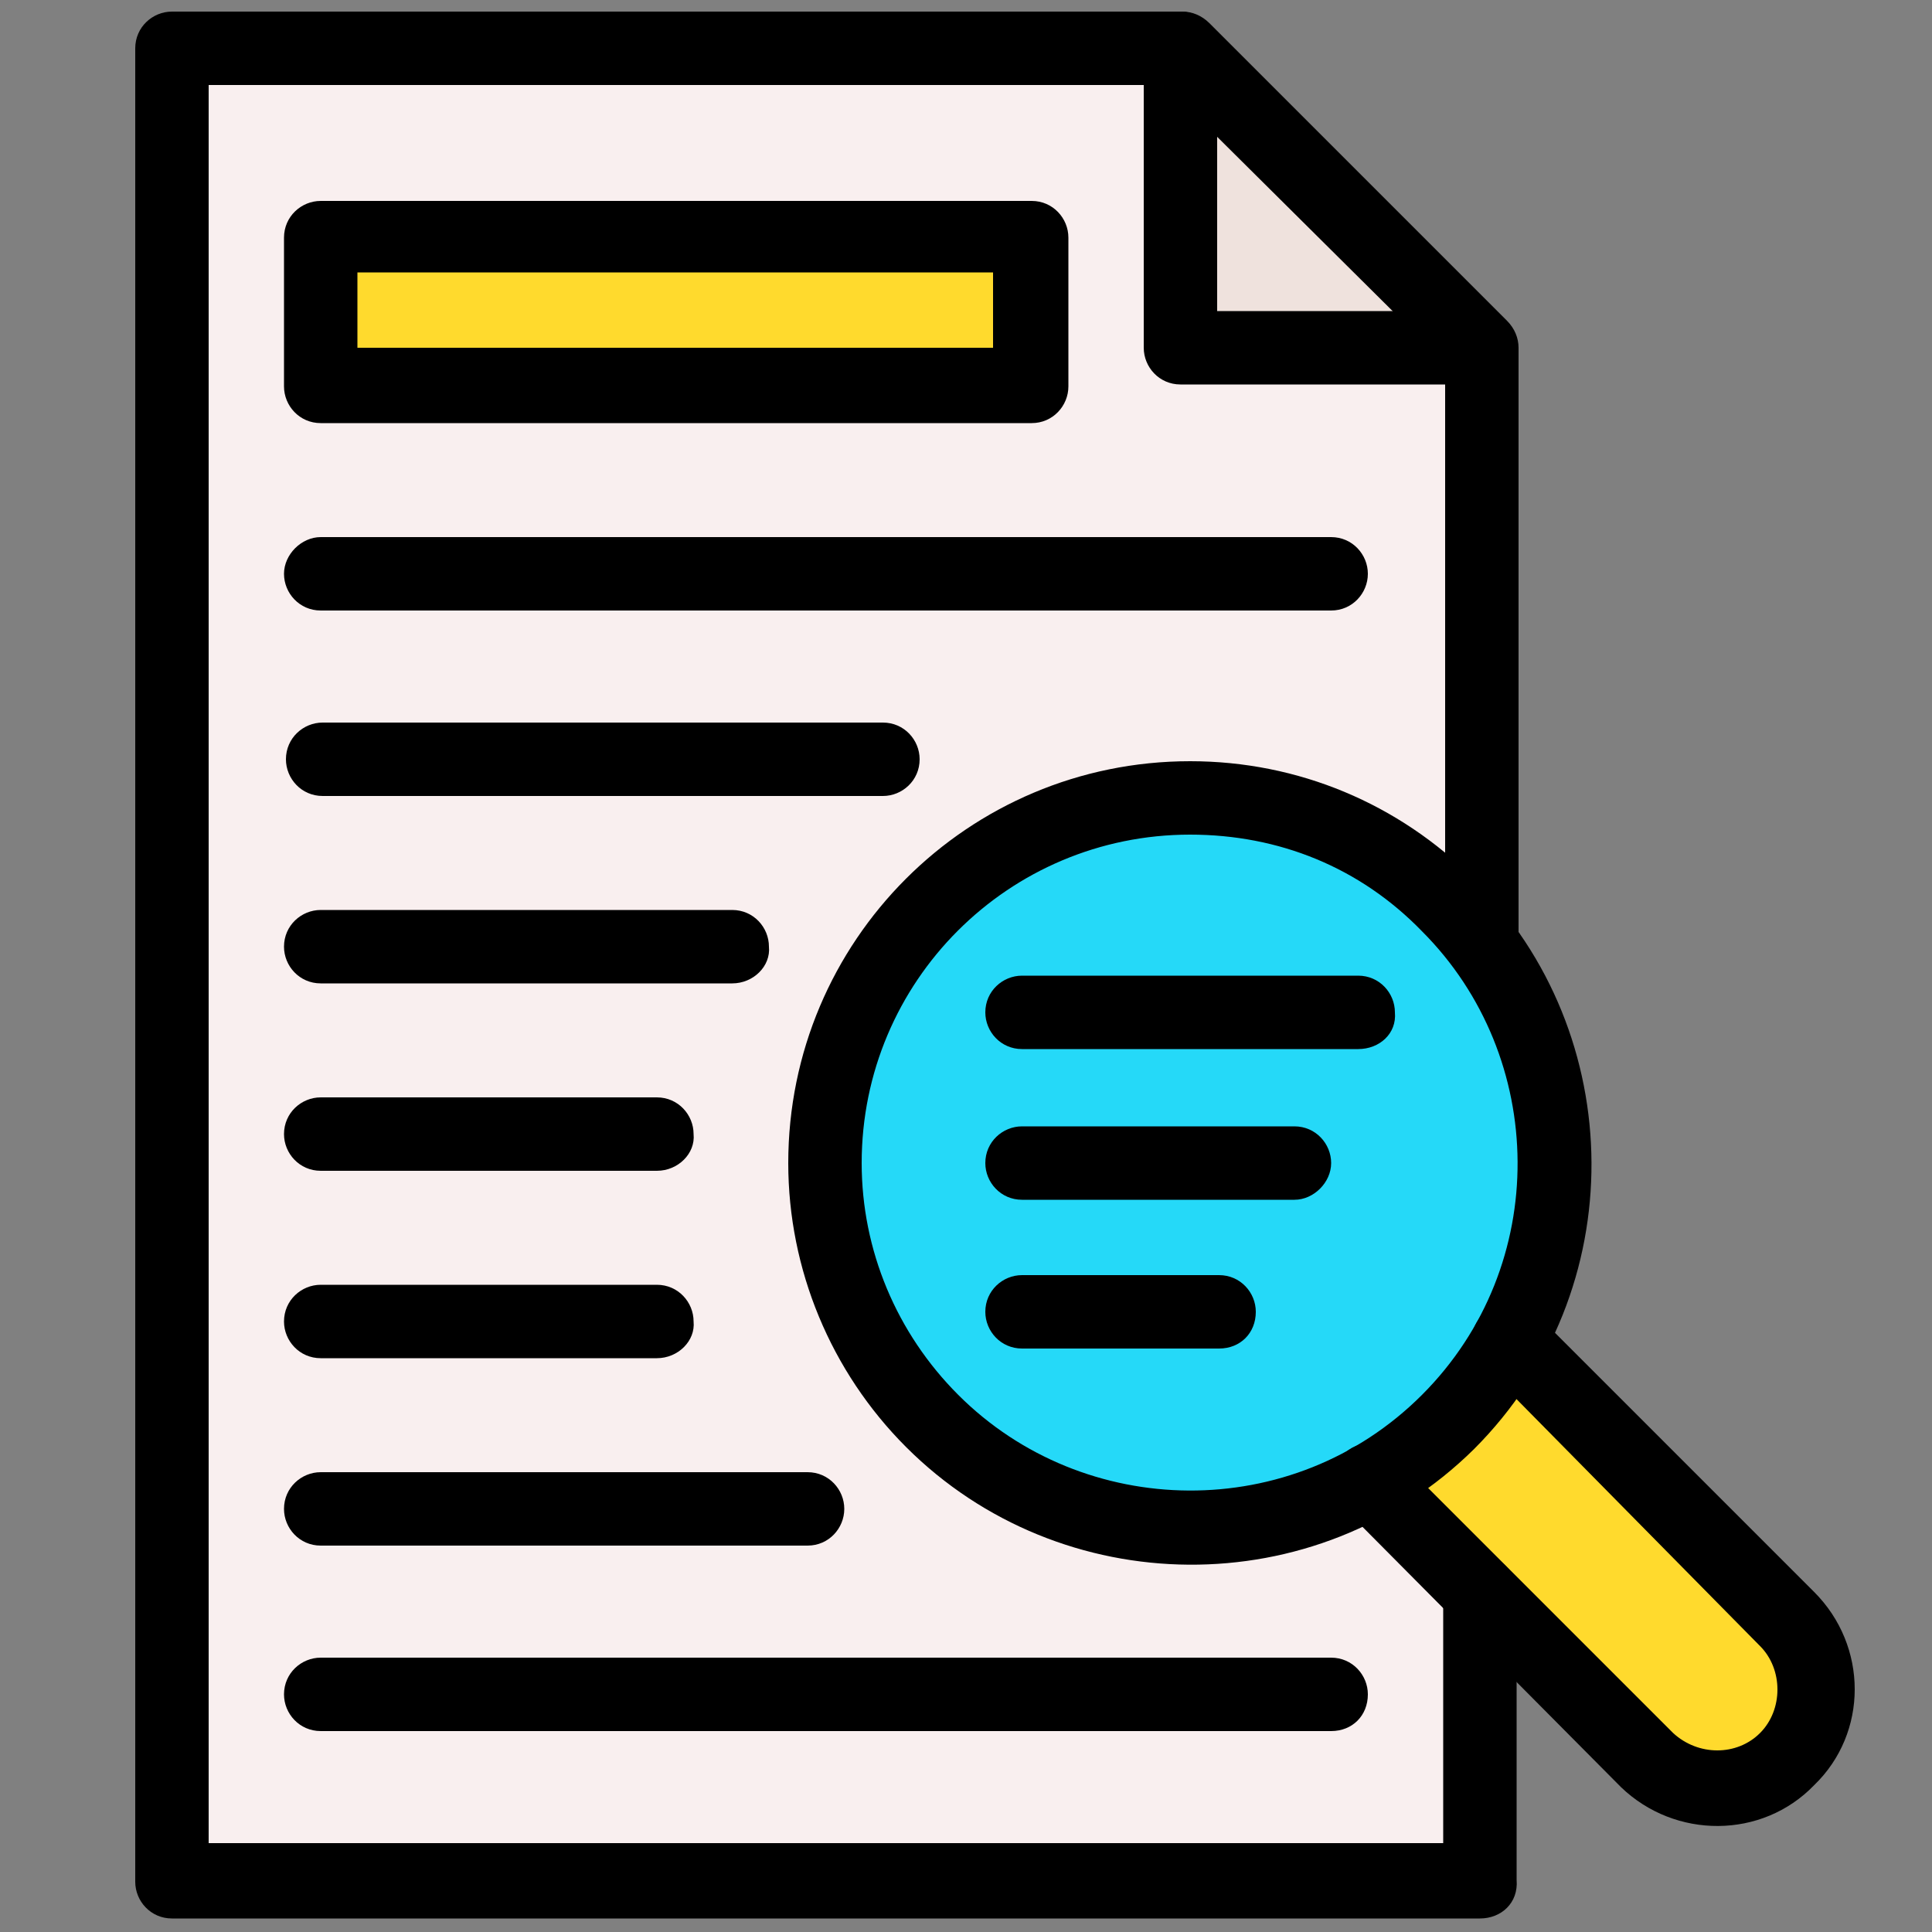 <?xml version="1.0" encoding="utf-8"?>
<!-- Generator: Adobe Illustrator 28.0.0, SVG Export Plug-In . SVG Version: 6.00 Build 0)  -->
<svg version="1.1" id="레이어_1" xmlns="http://www.w3.org/2000/svg" xmlns:xlink="http://www.w3.org/1999/xlink" x="0px"
	 y="0px" viewBox="0 0 100 100" style="enable-background:new 0 0 100 100;" xml:space="preserve">
<rect x="0" y="0" width="100" height="100" fill="#808080" stroke="none"/>
<style type="text/css">
	.st0{fill:#F9EFEF;}
	.st1{fill:#EFE2DD;}
	.st2{fill:#FFDA2D;}
	.st3{fill:#25D9F8;}
</style>
<g>
	<g id="_x32_1_x2C__Search_x2C__accounting_x2C__price_x2C__money_x2C__business_and_finance_x2C__currency">
		<g>
			<g>
				<path class="st0" d="M76.6,48.7V18H61.1V2.5H8.9v94.9h67.8V82.4v0l-5.8-5.8c-7.2,4-16.5,3-22.6-3.1c-7.4-7.4-7.4-19.4,0-26.7
					C56.3,38.7,69.7,39.5,76.6,48.7z"/>
				<polygon class="st1" points="76.6,18 61.1,18 61.1,2.5 				"/>
				<path class="st2" d="M92.6,83.8c2,2,2,5.3,0,7.3c-2,2-5.3,2-7.3,0l-8.6-8.6v0l-5.8-5.8c2.9-1.6,5.5-4.1,7.3-7.3L92.6,83.8z"/>
				<rect x="16.6" y="12.2" class="st2" width="36.8" height="7.7"/>
				<path class="st3" d="M75,73.5c-1.3,1.3-2.7,2.3-4.1,3.1c-7.2,4-16.5,3-22.6-3.1c-7.4-7.4-7.4-19.4,0-26.7
					c7.4-7.4,19.4-7.4,26.7,0C82.4,54.2,82.3,66.2,75,73.5z"/>
				<g>
					<path d="M76.6,99.3H8.9c-1.1,0-1.9-0.9-1.9-1.9V2.5c0-1.1,0.9-1.9,1.9-1.9h52.3c0.5,0,1,0.2,1.4,0.6L78,16.6
						c0.4,0.4,0.6,0.9,0.6,1.4v30.7c0,1.1-0.9,1.9-1.9,1.9c-1.1,0-1.9-0.9-1.9-1.9V18.8L60.3,4.4H10.8v91h63.9v-13
						c0-1.1,0.9-1.9,1.9-1.9c1.1,0,1.9,0.9,1.9,1.9v14.9C78.6,98.5,77.7,99.3,76.6,99.3z"/>
					<path d="M67,62.1H52.9c-1.1,0-1.9-0.9-1.9-1.9c0-1.1,0.9-1.9,1.9-1.9H67c1.1,0,1.9,0.9,1.9,1.9C68.9,61.2,68,62.1,67,62.1z"/>
					<path d="M63.1,69.8H52.9c-1.1,0-1.9-0.9-1.9-1.9c0-1.1,0.9-1.9,1.9-1.9h10.2c1.1,0,1.9,0.9,1.9,1.9C65,69,64.2,69.8,63.1,69.8z
						"/>
					<path d="M70.3,54.3H52.9c-1.1,0-1.9-0.9-1.9-1.9c0-1.1,0.9-1.9,1.9-1.9h17.4c1.1,0,1.9,0.9,1.9,1.9
						C72.3,53.5,71.4,54.3,70.3,54.3z"/>
					<path d="M76.6,19.9H61.1c-1.1,0-1.9-0.9-1.9-1.9V2.5c0-1.1,0.9-1.9,1.9-1.9c1.1,0,1.9,0.9,1.9,1.9v13.6h13.6
						c1.1,0,1.9,0.9,1.9,1.9C78.6,19.1,77.7,19.9,76.6,19.9z"/>
					<path d="M53.4,21.9H16.6c-1.1,0-1.9-0.9-1.9-1.9v-7.7c0-1.1,0.9-1.9,1.9-1.9h36.8c1.1,0,1.9,0.9,1.9,1.9v7.7
						C55.3,21,54.5,21.9,53.4,21.9z M18.5,18h32.9v-3.9H18.5V18z"/>
					<path d="M68.9,31.6H16.6c-1.1,0-1.9-0.9-1.9-1.9s0.9-1.9,1.9-1.9h52.3c1.1,0,1.9,0.9,1.9,1.9C70.8,30.7,70,31.6,68.9,31.6z"/>
					<path d="M45.7,41.2h-29c-1.1,0-1.9-0.9-1.9-1.9c0-1.1,0.9-1.9,1.9-1.9h29c1.1,0,1.9,0.9,1.9,1.9C47.6,40.4,46.7,41.2,45.7,41.2
						z"/>
					<path d="M37.9,50.9H16.6c-1.1,0-1.9-0.9-1.9-1.9c0-1.1,0.9-1.9,1.9-1.9h21.3c1.1,0,1.9,0.9,1.9,1.9C39.9,50,39,50.9,37.9,50.9z
						"/>
					<path d="M34,60.6H16.6c-1.1,0-1.9-0.9-1.9-1.9c0-1.1,0.9-1.9,1.9-1.9H34c1.1,0,1.9,0.9,1.9,1.9C36,59.7,35.1,60.6,34,60.6z"/>
					<path d="M34,70.3H16.6c-1.1,0-1.9-0.9-1.9-1.9c0-1.1,0.9-1.9,1.9-1.9H34c1.1,0,1.9,0.9,1.9,1.9C36,69.4,35.1,70.3,34,70.3z"/>
					<path d="M41.8,80H16.6c-1.1,0-1.9-0.9-1.9-1.9c0-1.1,0.9-1.9,1.9-1.9h25.2c1.1,0,1.9,0.9,1.9,1.9C43.7,79.1,42.9,80,41.8,80z"
						/>
					<path d="M68.9,89.6H16.6c-1.1,0-1.9-0.9-1.9-1.9c0-1.1,0.9-1.9,1.9-1.9h52.3c1.1,0,1.9,0.9,1.9,1.9
						C70.8,88.8,70,89.6,68.9,89.6z"/>
					<path d="M46.9,74.9c-3.9-3.9-6.1-9.2-6.1-14.7c0-11.5,9.3-20.8,20.8-20.8c5.6,0,10.8,2.2,14.7,6.1c8,8,8.2,21.3,0,29.5
						C68.1,83.1,54.9,82.9,46.9,74.9z M61.6,43.2c-9.4,0-17,7.6-17,17c0,4.5,1.8,8.8,5,12c6.5,6.5,17.3,6.7,24,0
						c6.7-6.7,6.5-17.5,0-24C70.4,44.9,66.2,43.2,61.6,43.2z M70.9,76.6L70.9,76.6L70.9,76.6z"/>
					<path d="M83.9,92.5L69.5,78c-0.8-0.8-0.8-2,0-2.7c0.8-0.8,2-0.8,2.7,0l14.4,14.4c1.3,1.2,3.3,1.2,4.5,0c1.2-1.2,1.2-3.3,0-4.5
						L76.8,70.7c-0.8-0.8-0.8-2,0-2.7c0.8-0.8,2-0.8,2.7,0l14.4,14.4c2.8,2.8,2.8,7.3,0,10C91.2,95.2,86.7,95.2,83.9,92.5z"/>
				</g>
			</g>
		</g>
	</g>
	<g id="Layer_1_2_">
	</g>
</g>
</svg>
